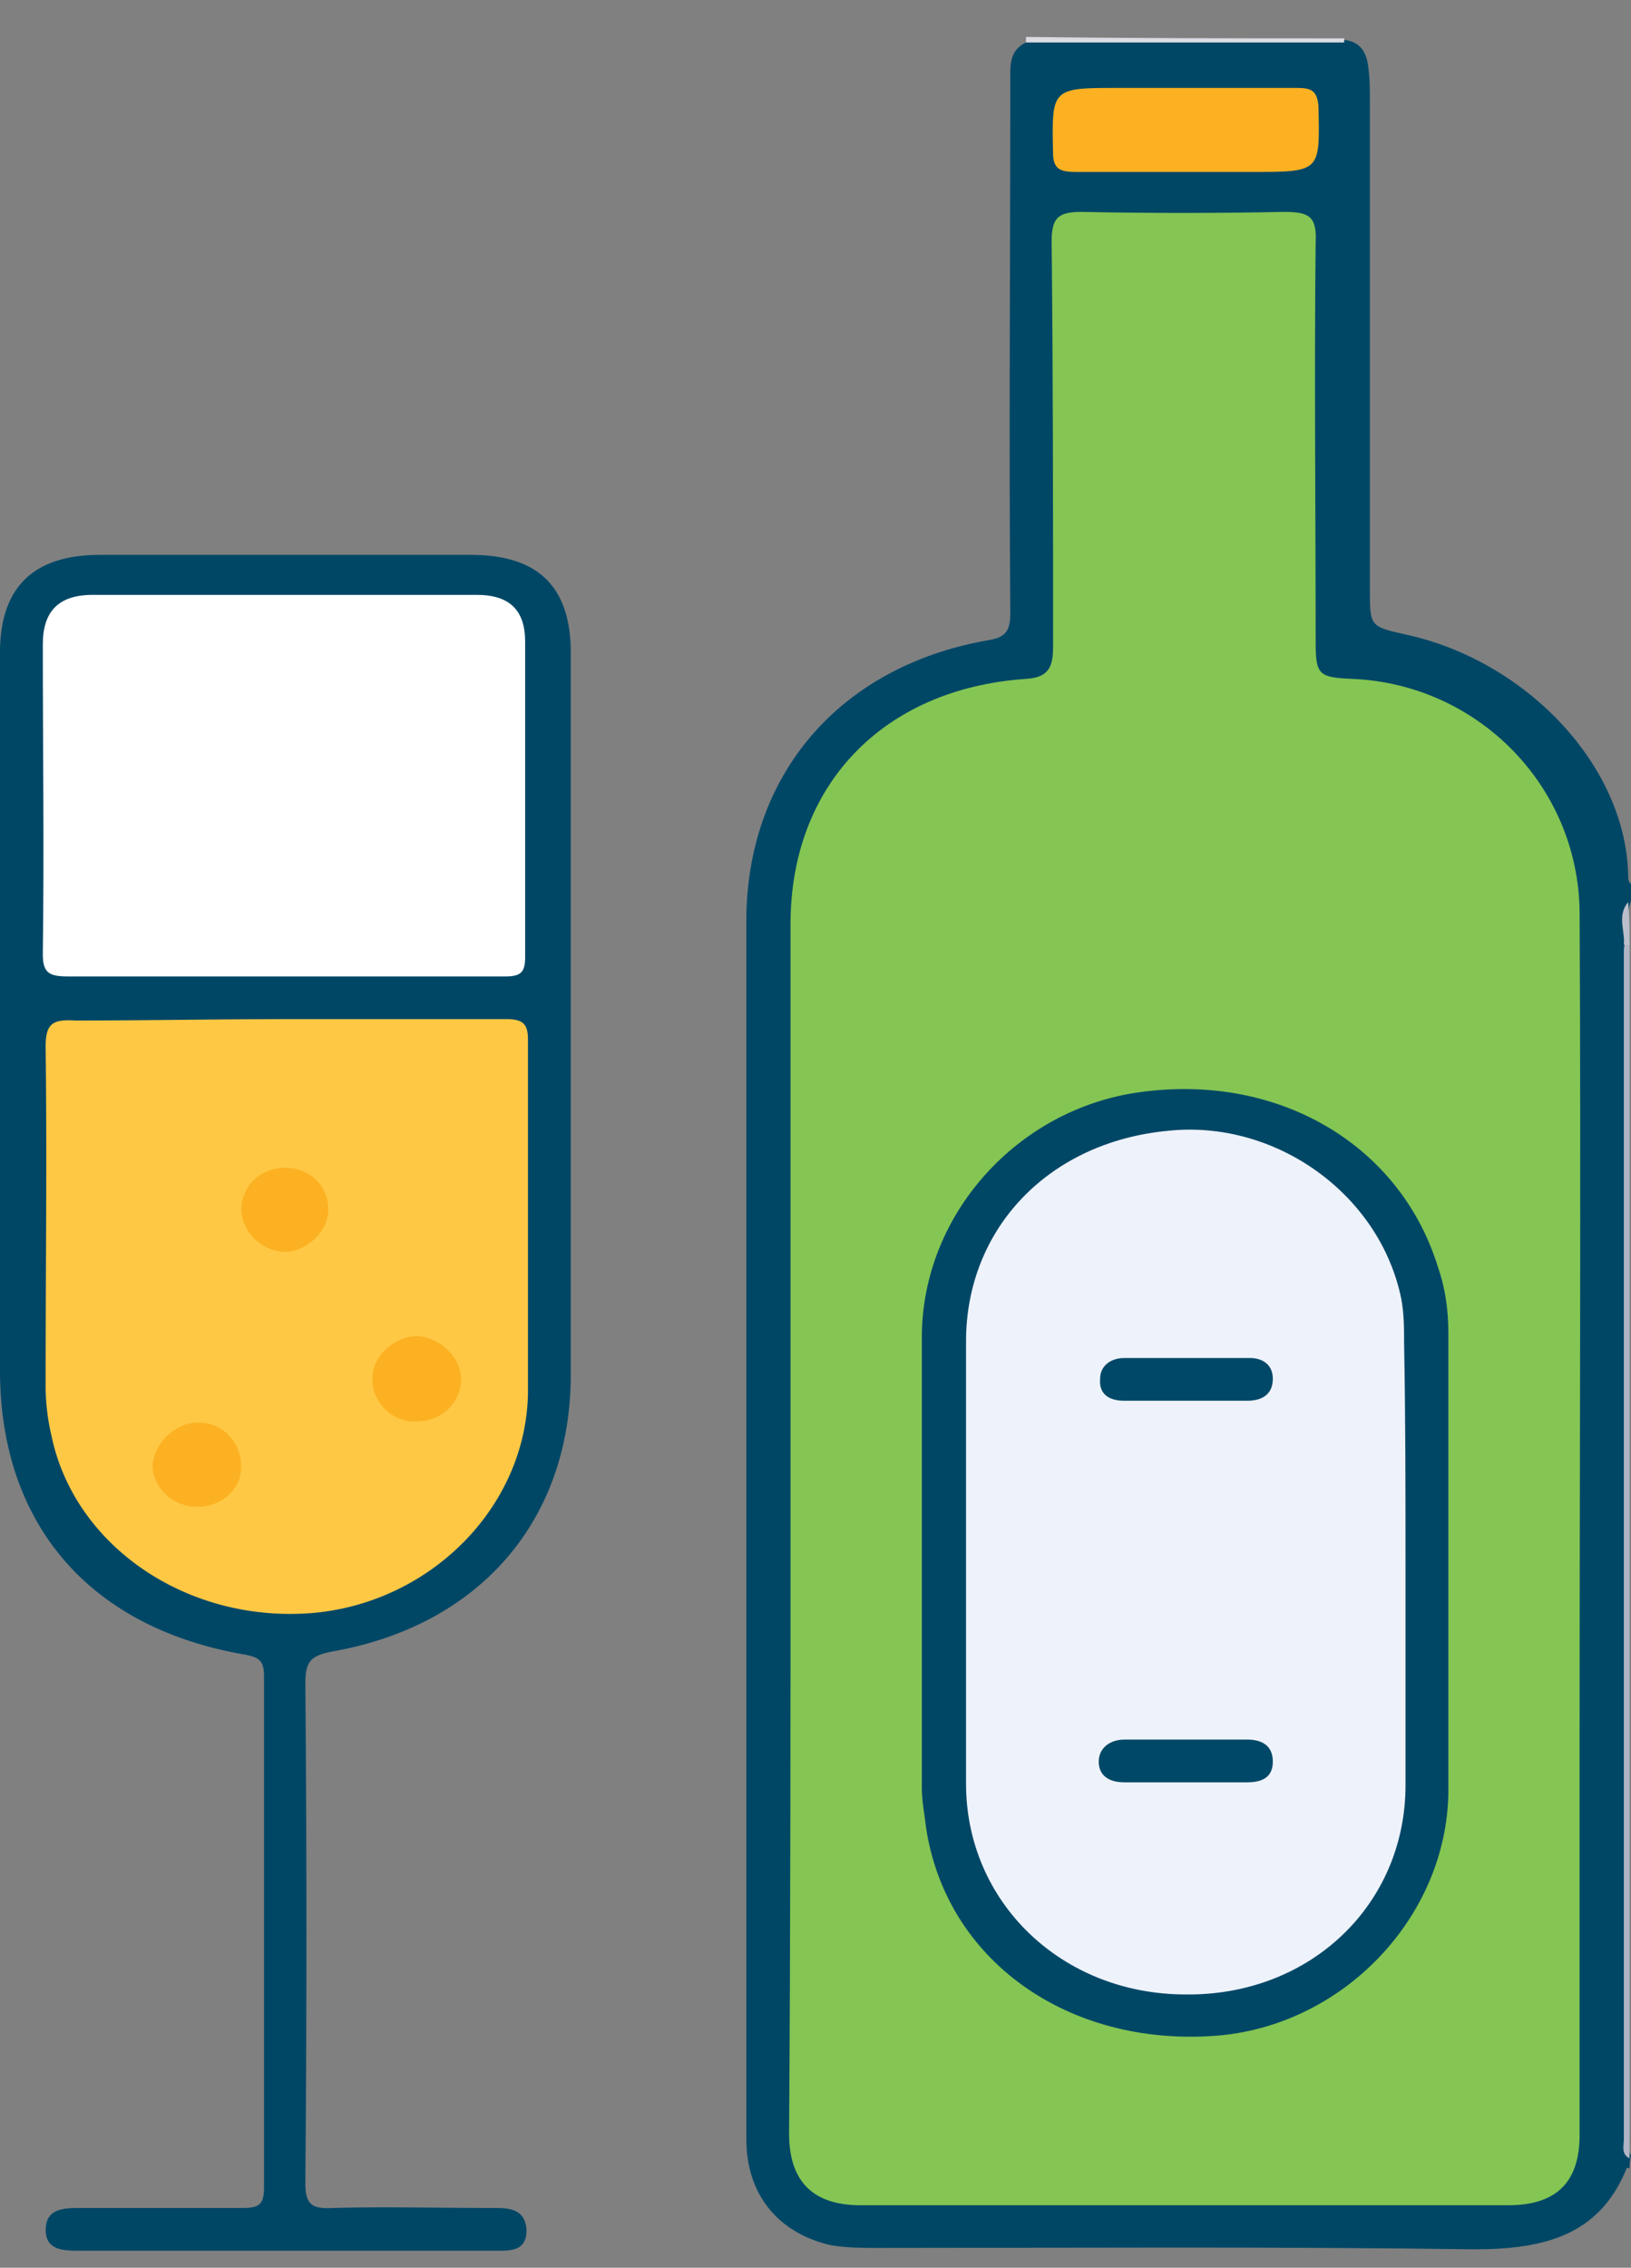<svg xmlns="http://www.w3.org/2000/svg" width="41" height="57" fill="none" viewBox="0 0 41 57"><rect x="0" y="0" width="41" height="57" fill="#808080" stroke="none"/><path fill="#004766" d="M40.965 54.494h-.072c-.682 1.697-2.08 2.043-3.838 2.043-4.986-.07-9.972-.035-14.958-.035-.395 0-.825 0-1.22-.07-1.327-.31-2.116-1.28-2.116-2.665V23.158c0-3.67 2.331-6.405 6.062-7.063.466-.07.574-.242.574-.693-.036-4.466 0-8.898 0-13.365 0-.38-.036-.762.394-.97.646-.138 1.328-.034 1.973-.069h5.919c.502 0 .681.312.717.728.036.277.036.519.036.796v12.292c0 .935 0 .935.933 1.142 2.977.658 5.488 3.255 5.56 6.025 0 .104 0 .173.071.242v.416c-.143.38-.035.796-.071 1.177v29.57c0 .277-.072.52.071.796-.035.139-.035.243-.035.312Z"/><path fill="#AFB5C4" d="M40.964 54.251c-.216-.104-.144-.311-.144-.484V23.92c0-.07 0-.139.036-.208.036-.07.072-.07.108 0v30.54Z"/><path fill="#DBDCE2" d="M33.79.964v.104h-7.999v-.14c2.69.036 5.345.036 8 .036Z"/><path fill="#BABFCB" d="M40.964 23.747h-.144c.036-.347-.179-.728.108-1.074.036.381.036.727.036 1.074Z"/><path fill="#004766" d="M14.348 25.686v8.864c0 3.635-2.26 6.301-5.99 6.96-.538.103-.682.242-.682.796a729.99 729.99 0 0 1 0 12.534c0 .52.108.692.682.658 1.327-.035 2.654 0 4.017 0 .395 0 .825 0 .861.554 0 .554-.43.52-.825.52H2.01c-.395 0-.861 0-.861-.52 0-.554.466-.554.897-.554h4.053c.43 0 .538-.104.538-.52V42.132c0-.415-.143-.484-.538-.553C2.188 40.886 0 38.253 0 34.445v-18.04c0-1.627.825-2.458 2.51-2.458h9.327c1.686 0 2.511.796 2.511 2.458v9.28Z"/><path fill="#84C553" d="M19.872 38.22V23.227c0-3.497 2.331-5.92 5.918-6.163.61-.035.682-.346.682-.83 0-3.394 0-6.787-.036-10.18 0-.59.18-.728.753-.728 1.686.035 3.408.035 5.094 0 .61 0 .825.104.79.762-.037 3.359 0 6.717 0 10.041 0 .831.07.9.932.935 3.156.139 5.667 2.7 5.703 5.852.036 6.89 0 13.815 0 20.705v10.042c0 1.177-.574 1.766-1.793 1.766H21.63c-1.22 0-1.794-.624-1.794-1.801.036-5.09.036-10.249.036-15.408Z"/><path fill="#FBB122" d="M29.807 4.322h-2.762c-.394 0-.574-.07-.574-.485-.035-1.627-.035-1.627 1.65-1.627h4.484c.359 0 .503.069.538.45.036 1.662.072 1.662-1.686 1.662h-1.65Z"/><path fill="#FFC844" d="M7.21 25.616h5.524c.43 0 .538.139.538.52V35c-.036 2.839-2.404 5.263-5.38 5.54-3.158.276-6.027-1.663-6.601-4.467a5.478 5.478 0 0 1-.144-1.316c0-2.804.036-5.644 0-8.448 0-.589.18-.693.754-.658 1.722 0 3.515-.035 5.309-.035Z"/><path fill="#fff" d="M7.174 24.543H1.722c-.466 0-.646-.07-.646-.554.036-2.597 0-5.194 0-7.79 0-.832.395-1.247 1.256-1.247h9.649c.825 0 1.22.38 1.22 1.177v7.93c0 .38-.108.484-.503.484H7.174Z"/><path fill="#004766" d="M36.409 39.328v5.713c-.036 3.15-2.654 5.886-5.847 6.128-3.73.277-6.78-1.904-7.282-5.228-.035-.312-.107-.658-.107-1.004V33.615c0-3.082 2.403-5.748 5.488-6.164 3.515-.484 6.564 1.35 7.497 4.432.18.52.251 1.074.251 1.628v5.817Z"/><path fill="#FCB122" d="M11.586 34.653c0 .589-.43 1.039-1.076 1.074a1.066 1.066 0 0 1-1.148-1.074c0-.554.502-1.038 1.112-1.073.574.035 1.112.52 1.112 1.073ZM4.95 37.873c-.61 0-1.112-.484-1.112-1.038.036-.554.574-1.108 1.184-1.074.574 0 1.04.485 1.04 1.108 0 .554-.466 1.004-1.112 1.004ZM6.063 30.43c0-.59.43-1.04 1.04-1.074.645-.035 1.148.415 1.148 1.039 0 .554-.503 1.038-1.077 1.073a1.144 1.144 0 0 1-1.112-1.039Z"/><path fill="#EEF2FA" d="M35.332 39.293v5.575c0 3.012-2.403 5.297-5.524 5.263-3.12 0-5.524-2.32-5.524-5.298V33.718c0-2.839 2.08-5.02 5.094-5.297 2.69-.277 5.309 1.593 5.847 4.224.071.38.071.762.071 1.108.036 1.87.036 3.705.036 5.54Z"/><path fill="#004867" d="M29.772 44.799h-1.506c-.395 0-.646-.173-.646-.52 0-.346.287-.554.646-.554h3.085c.358 0 .645.139.645.554 0 .381-.25.52-.645.52h-1.579ZM29.844 35.208h-1.579c-.394 0-.645-.173-.61-.554 0-.312.252-.52.61-.52h3.157c.323 0 .574.173.574.52 0 .38-.251.554-.646.554h-1.506Z"/></svg>